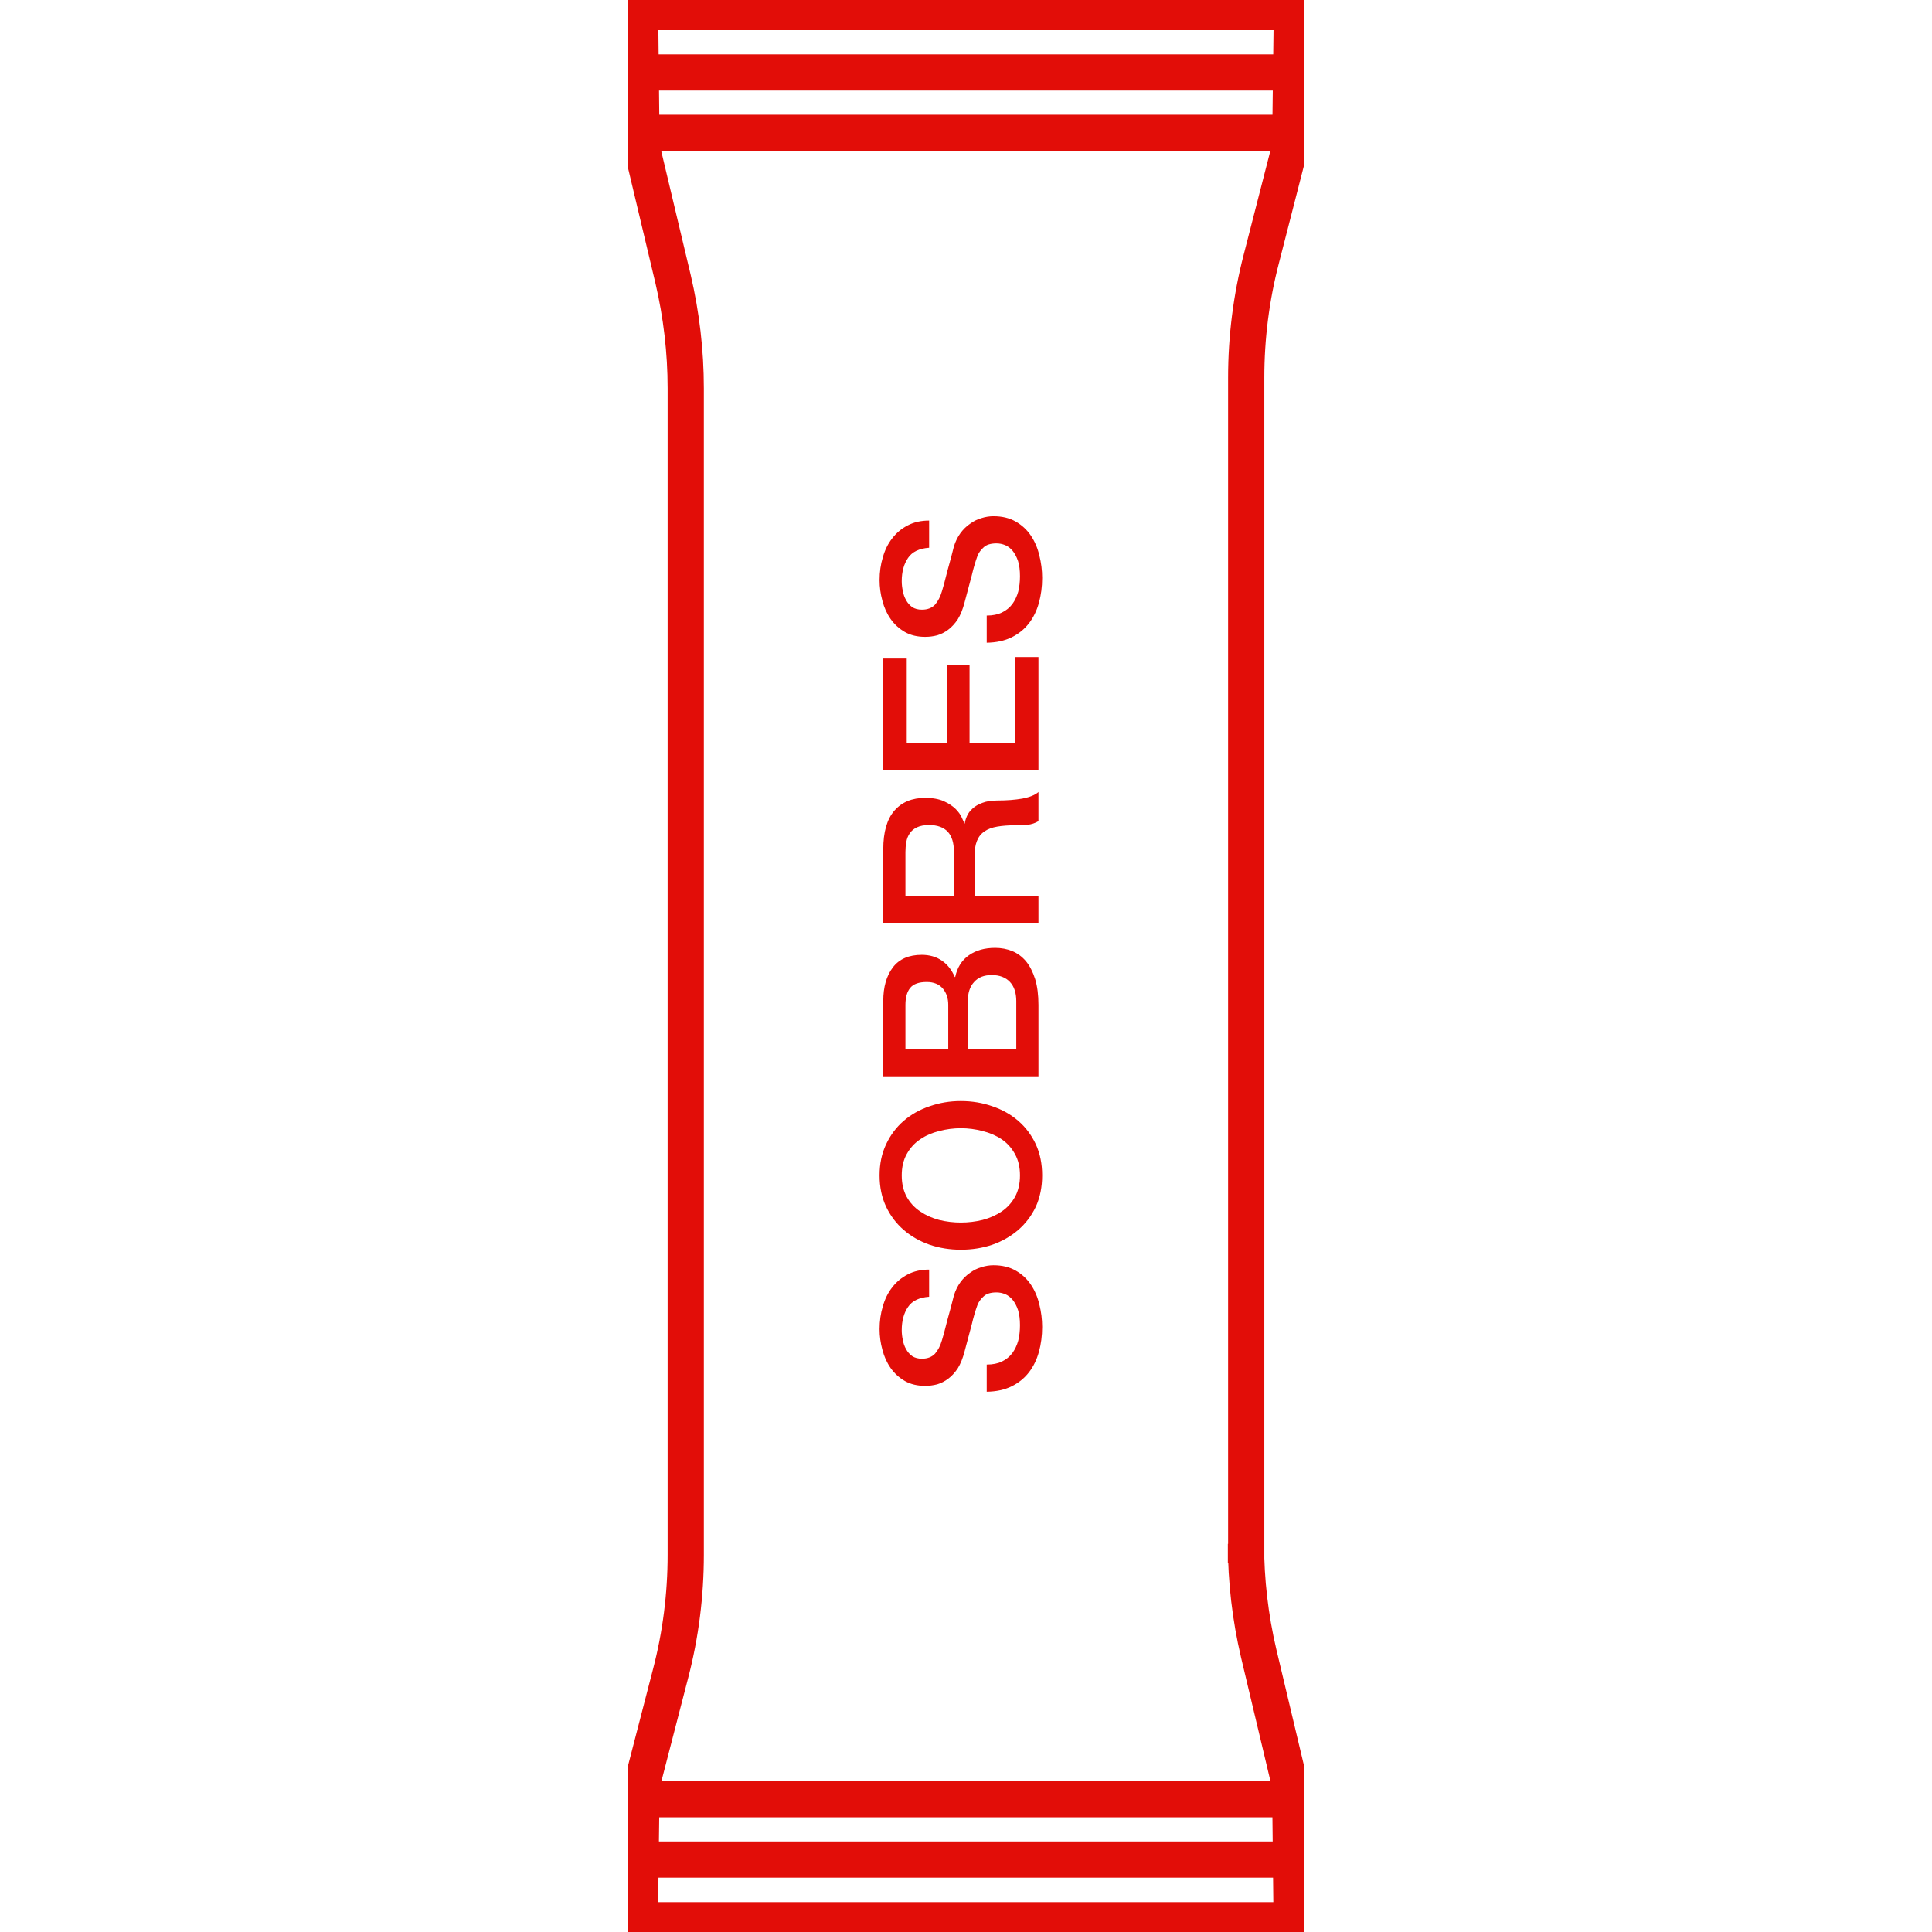 <svg width="80" height="80" viewBox="0 0 80 80" fill="none" xmlns="http://www.w3.org/2000/svg">
<g clip-path="url(#clip0_1958_133458)">
<g clip-path="url(#clip1_1958_133458)">
<path d="M27 5.5L53.238 5.5" stroke="#E20D08" stroke-width="1.5" stroke-miterlimit="10"/>
<path d="M27 77L53.238 77" stroke="#E20D08" stroke-width="1.5" stroke-miterlimit="10"/>
<path d="M26.119 3L53.872 3" stroke="#E20D08" stroke-width="1.5" stroke-miterlimit="10"/>
<path d="M26.119 74.5L53.872 74.5" stroke="#E20D08" stroke-width="1.5" stroke-miterlimit="10"/>
<path d="M26.119 0L53.872 -1.2131e-06" stroke="#E20D08" stroke-width="1.5" stroke-miterlimit="10"/>
<path d="M51.603 63.977L51.603 15.633C51.603 13.974 51.811 12.325 52.227 10.725L53.425 6.06L53.494 0.498L26.504 0.498L26.563 6.06L27.87 11.554C28.217 13.037 28.395 14.56 28.395 16.082L28.395 64.426L28.395 64.377C28.395 66.036 28.187 67.685 27.771 69.285L26.563 73.95L26.494 79.512L53.484 79.512L53.425 73.95L52.118 68.456C51.771 66.973 51.593 65.45 51.593 63.928L51.593 63.977L51.603 63.977Z" stroke="#E20D08" stroke-width="1.5" stroke-miterlimit="10"/>
<path d="M40.858 56.504C41.104 56.504 41.314 56.462 41.488 56.378C41.662 56.294 41.806 56.177 41.92 56.027C42.028 55.877 42.109 55.706 42.163 55.514C42.211 55.316 42.235 55.103 42.235 54.875C42.235 54.629 42.208 54.419 42.154 54.245C42.094 54.071 42.019 53.93 41.929 53.822C41.839 53.714 41.737 53.636 41.623 53.588C41.503 53.54 41.383 53.516 41.263 53.516C41.017 53.516 40.837 53.573 40.723 53.687C40.603 53.795 40.519 53.915 40.471 54.047C40.387 54.275 40.309 54.542 40.237 54.848C40.159 55.148 40.06 55.52 39.94 55.964C39.868 56.24 39.775 56.471 39.661 56.657C39.541 56.837 39.409 56.981 39.265 57.089C39.121 57.197 38.968 57.275 38.806 57.323C38.644 57.365 38.479 57.386 38.311 57.386C37.987 57.386 37.708 57.32 37.474 57.188C37.234 57.05 37.036 56.87 36.88 56.648C36.724 56.426 36.61 56.174 36.538 55.892C36.46 55.61 36.421 55.325 36.421 55.037C36.421 54.701 36.466 54.386 36.556 54.092C36.64 53.792 36.769 53.531 36.943 53.309C37.117 53.081 37.333 52.901 37.591 52.769C37.843 52.637 38.137 52.571 38.473 52.571L38.473 53.696C38.059 53.726 37.768 53.867 37.6 54.119C37.426 54.371 37.339 54.692 37.339 55.082C37.339 55.214 37.354 55.349 37.384 55.487C37.408 55.625 37.453 55.751 37.519 55.865C37.579 55.979 37.663 56.075 37.771 56.153C37.879 56.225 38.014 56.261 38.176 56.261C38.404 56.261 38.584 56.192 38.716 56.054C38.842 55.91 38.938 55.724 39.004 55.496C39.01 55.472 39.037 55.379 39.085 55.217C39.127 55.049 39.175 54.863 39.229 54.659C39.283 54.455 39.337 54.257 39.391 54.065C39.439 53.867 39.475 53.726 39.499 53.642C39.565 53.432 39.655 53.249 39.769 53.093C39.883 52.937 40.015 52.808 40.165 52.706C40.309 52.598 40.465 52.52 40.633 52.472C40.801 52.418 40.969 52.391 41.137 52.391C41.497 52.391 41.806 52.466 42.064 52.616C42.316 52.76 42.523 52.952 42.685 53.192C42.847 53.432 42.964 53.705 43.036 54.011C43.114 54.317 43.153 54.629 43.153 54.947C43.153 55.313 43.108 55.658 43.018 55.982C42.928 56.306 42.79 56.588 42.604 56.828C42.418 57.068 42.181 57.26 41.893 57.404C41.599 57.548 41.254 57.623 40.858 57.629L40.858 56.504ZM37.339 48.67C37.339 49.012 37.408 49.309 37.546 49.561C37.684 49.807 37.87 50.008 38.104 50.164C38.332 50.32 38.593 50.437 38.887 50.515C39.181 50.587 39.481 50.623 39.787 50.623C40.093 50.623 40.393 50.587 40.687 50.515C40.981 50.437 41.245 50.32 41.479 50.164C41.707 50.008 41.89 49.807 42.028 49.561C42.166 49.309 42.235 49.012 42.235 48.67C42.235 48.328 42.166 48.034 42.028 47.788C41.89 47.536 41.707 47.332 41.479 47.176C41.245 47.02 40.981 46.906 40.687 46.834C40.393 46.756 40.093 46.717 39.787 46.717C39.481 46.717 39.181 46.756 38.887 46.834C38.593 46.906 38.332 47.02 38.104 47.176C37.87 47.332 37.684 47.536 37.546 47.788C37.408 48.034 37.339 48.328 37.339 48.67ZM36.421 48.67C36.421 48.19 36.511 47.761 36.691 47.383C36.871 46.999 37.114 46.675 37.42 46.411C37.726 46.147 38.083 45.946 38.491 45.808C38.899 45.664 39.331 45.592 39.787 45.592C40.249 45.592 40.684 45.664 41.092 45.808C41.5 45.946 41.857 46.147 42.163 46.411C42.469 46.675 42.712 46.999 42.892 47.383C43.066 47.761 43.153 48.19 43.153 48.67C43.153 49.15 43.066 49.582 42.892 49.966C42.712 50.344 42.469 50.665 42.163 50.929C41.857 51.193 41.5 51.397 41.092 51.541C40.684 51.679 40.249 51.748 39.787 51.748C39.331 51.748 38.899 51.679 38.491 51.541C38.083 51.397 37.726 51.193 37.42 50.929C37.114 50.665 36.871 50.344 36.691 49.966C36.511 49.582 36.421 49.15 36.421 48.67ZM39.265 43.443L39.265 41.607C39.265 41.337 39.19 41.112 39.04 40.932C38.884 40.752 38.662 40.662 38.374 40.662C38.05 40.662 37.822 40.743 37.69 40.905C37.558 41.067 37.492 41.301 37.492 41.607L37.492 43.443L39.265 43.443ZM36.574 44.568L36.574 41.445C36.574 40.869 36.706 40.407 36.97 40.059C37.234 39.711 37.633 39.537 38.167 39.537C38.491 39.537 38.77 39.618 39.004 39.78C39.232 39.936 39.409 40.161 39.535 40.455L39.553 40.455C39.637 40.059 39.826 39.759 40.12 39.555C40.408 39.351 40.771 39.249 41.209 39.249C41.461 39.249 41.698 39.294 41.92 39.384C42.136 39.474 42.325 39.615 42.487 39.807C42.643 39.999 42.769 40.245 42.865 40.545C42.955 40.845 43 41.202 43 41.616L43 44.568L36.574 44.568ZM42.082 43.443L42.082 41.454C42.082 41.112 41.995 40.848 41.821 40.662C41.641 40.47 41.389 40.374 41.065 40.374C40.747 40.374 40.504 40.47 40.336 40.662C40.162 40.848 40.075 41.112 40.075 41.454L40.075 43.443L42.082 43.443ZM36.574 38.231L36.574 35.163C36.574 34.455 36.727 33.923 37.033 33.569C37.339 33.215 37.765 33.038 38.311 33.038C38.617 33.038 38.872 33.084 39.076 33.173C39.274 33.264 39.436 33.368 39.562 33.489C39.682 33.608 39.769 33.728 39.823 33.849C39.877 33.962 39.913 34.047 39.931 34.1L39.949 34.1C39.961 34.005 39.991 33.903 40.039 33.794C40.087 33.681 40.165 33.575 40.273 33.48C40.375 33.383 40.51 33.306 40.678 33.245C40.846 33.179 41.056 33.147 41.308 33.147C41.686 33.147 42.031 33.12 42.343 33.066C42.649 33.005 42.868 32.916 43 32.795L43 34.002C42.862 34.086 42.709 34.136 42.541 34.154C42.373 34.166 42.211 34.172 42.055 34.172C41.761 34.172 41.509 34.191 41.299 34.227C41.083 34.263 40.906 34.328 40.768 34.425C40.624 34.52 40.519 34.653 40.453 34.821C40.387 34.983 40.354 35.193 40.354 35.45L40.354 37.106L43 37.106L43 38.231L36.574 38.231ZM39.499 37.106L39.499 35.261C39.499 34.901 39.415 34.629 39.247 34.443C39.073 34.257 38.815 34.163 38.473 34.163C38.269 34.163 38.104 34.194 37.978 34.254C37.846 34.313 37.744 34.398 37.672 34.505C37.6 34.608 37.552 34.727 37.528 34.865C37.504 34.998 37.492 35.136 37.492 35.279L37.492 37.106L39.499 37.106ZM36.574 31.895L36.574 27.269L37.546 27.269L37.546 30.77L39.229 30.77L39.229 27.53L40.147 27.53L40.147 30.77L42.028 30.77L42.028 27.206L43 27.206L43 31.895L36.574 31.895ZM40.858 25.488C41.104 25.488 41.314 25.446 41.488 25.362C41.662 25.278 41.806 25.161 41.92 25.011C42.028 24.861 42.109 24.69 42.163 24.498C42.211 24.3 42.235 24.087 42.235 23.859C42.235 23.613 42.208 23.403 42.154 23.229C42.094 23.055 42.019 22.914 41.929 22.806C41.839 22.698 41.737 22.62 41.623 22.572C41.503 22.524 41.383 22.5 41.263 22.5C41.017 22.5 40.837 22.557 40.723 22.671C40.603 22.779 40.519 22.899 40.471 23.031C40.387 23.259 40.309 23.526 40.237 23.832C40.159 24.132 40.06 24.504 39.94 24.948C39.868 25.224 39.775 25.455 39.661 25.641C39.541 25.821 39.409 25.965 39.265 26.073C39.121 26.181 38.968 26.259 38.806 26.307C38.644 26.349 38.479 26.37 38.311 26.37C37.987 26.37 37.708 26.304 37.474 26.172C37.234 26.034 37.036 25.854 36.88 25.632C36.724 25.41 36.61 25.158 36.538 24.876C36.46 24.594 36.421 24.309 36.421 24.021C36.421 23.685 36.466 23.37 36.556 23.076C36.64 22.776 36.769 22.515 36.943 22.293C37.117 22.065 37.333 21.885 37.591 21.753C37.843 21.621 38.137 21.555 38.473 21.555L38.473 22.68C38.059 22.71 37.768 22.851 37.6 23.103C37.426 23.355 37.339 23.676 37.339 24.066C37.339 24.198 37.354 24.333 37.384 24.471C37.408 24.609 37.453 24.735 37.519 24.849C37.579 24.963 37.663 25.059 37.771 25.137C37.879 25.209 38.014 25.245 38.176 25.245C38.404 25.245 38.584 25.176 38.716 25.038C38.842 24.894 38.938 24.708 39.004 24.48C39.01 24.456 39.037 24.363 39.085 24.201C39.127 24.033 39.175 23.847 39.229 23.643C39.283 23.439 39.337 23.241 39.391 23.049C39.439 22.851 39.475 22.71 39.499 22.626C39.565 22.416 39.655 22.233 39.769 22.077C39.883 21.921 40.015 21.792 40.165 21.69C40.309 21.582 40.465 21.504 40.633 21.456C40.801 21.402 40.969 21.375 41.137 21.375C41.497 21.375 41.806 21.45 42.064 21.6C42.316 21.744 42.523 21.936 42.685 22.176C42.847 22.416 42.964 22.689 43.036 22.995C43.114 23.301 43.153 23.613 43.153 23.931C43.153 24.297 43.108 24.642 43.018 24.966C42.928 25.29 42.79 25.572 42.604 25.812C42.418 26.052 42.181 26.244 41.893 26.388C41.599 26.532 41.254 26.607 40.858 26.613L40.858 25.488Z" fill="#E20D08"/>
</g>
</g>
<defs>
<clipPath id="clip0_1958_133458">
<rect width="80" height="80" fill="white"/>
</clipPath>
<clipPath id="clip1_1958_133458">
<rect width="80" height="28" fill="white" transform="translate(26 80) rotate(-90)"/>
</clipPath>
</defs>
</svg>

